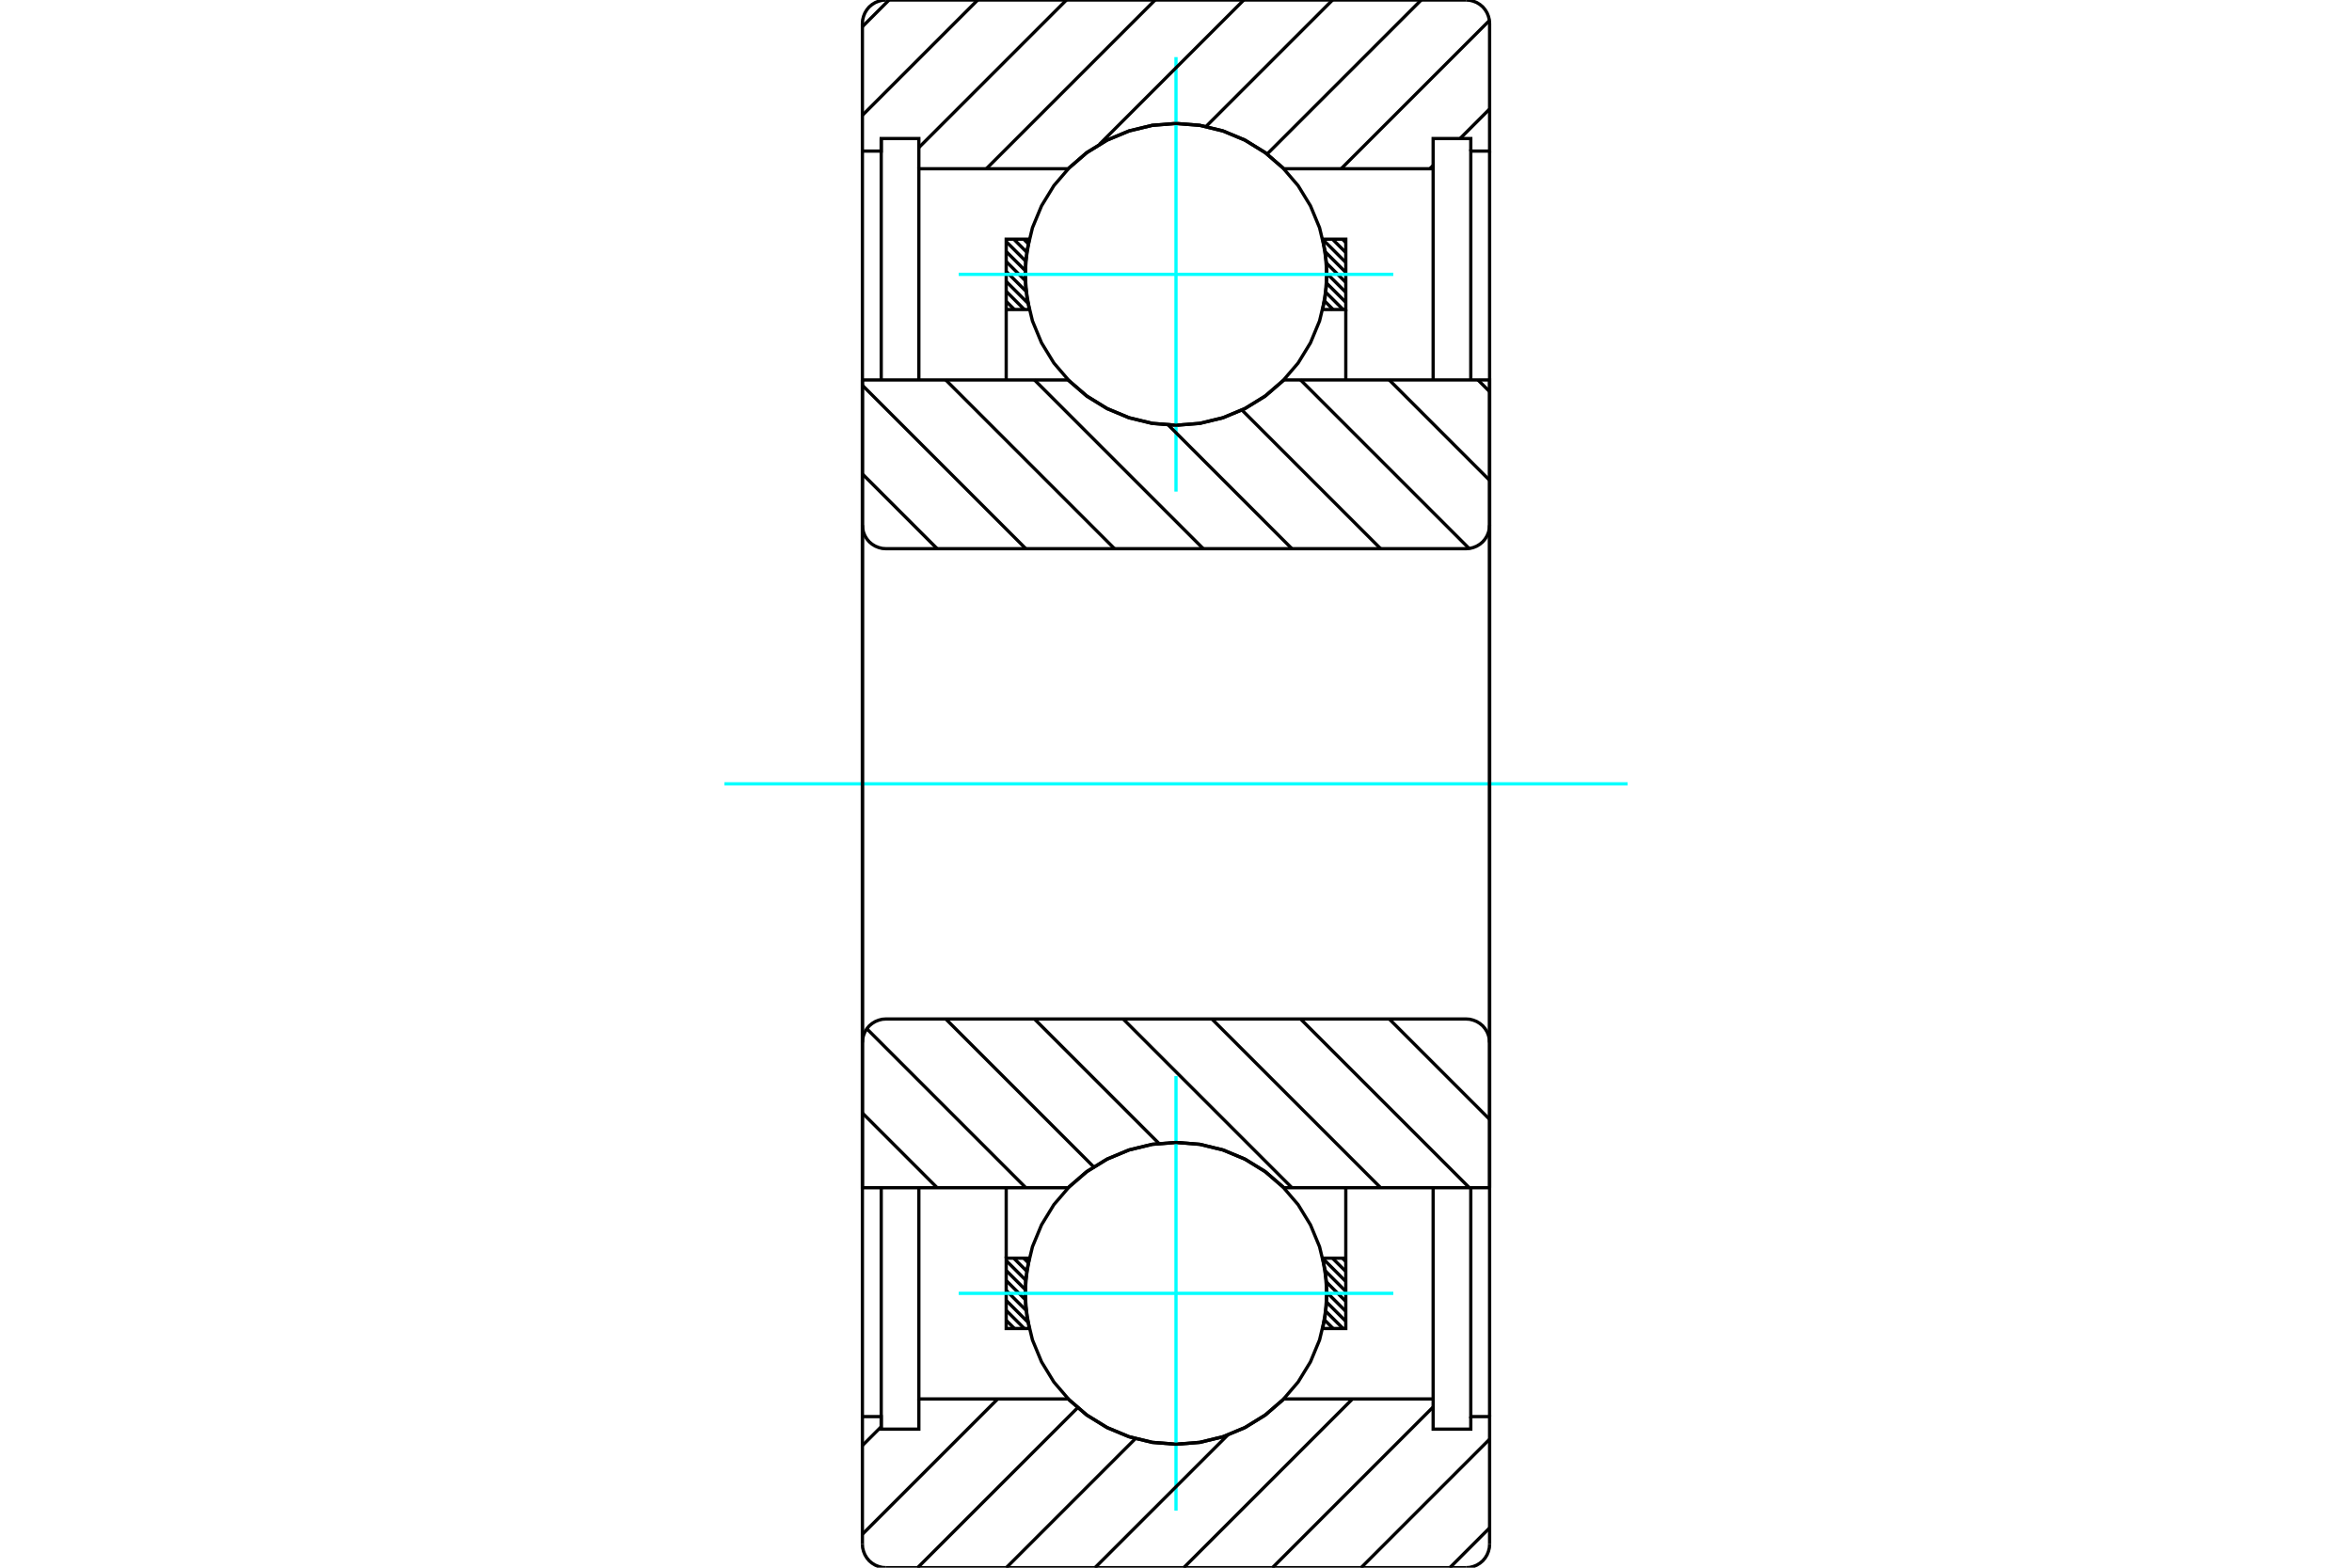 <?xml version="1.0" standalone="no"?>
<!DOCTYPE svg PUBLIC "-//W3C//DTD SVG 1.1//EN"
	"http://www.w3.org/Graphics/SVG/1.1/DTD/svg11.dtd">
<svg xmlns="http://www.w3.org/2000/svg" height="100%" width="100%" viewBox="0 0 36000 24000">
	<rect x="-1800" y="-1200" width="39600" height="26400" style="fill:#FFF"/>
	<g style="fill:none; fill-rule:evenodd" transform="matrix(1 0 0 1 0 0)">
		<g style="fill:none; stroke:#000; stroke-width:50; shape-rendering:geometricPrecision">
			<line x1="20547" y1="19261" x2="20599" y2="19313"/>
			<line x1="20394" y1="19261" x2="20599" y2="19465"/>
			<line x1="20248" y1="19267" x2="20599" y2="19618"/>
			<line x1="20284" y1="19455" x2="20599" y2="19770"/>
			<line x1="20303" y1="19627" x2="20599" y2="19923"/>
			<line x1="20309" y1="19786" x2="20599" y2="20075"/>
			<line x1="20305" y1="19934" x2="20599" y2="20228"/>
			<line x1="20293" y1="20075" x2="20558" y2="20339"/>
			<line x1="20273" y1="20207" x2="20405" y2="20339"/>
			<line x1="20247" y1="20334" x2="20253" y2="20339"/>
			<line x1="15668" y1="19261" x2="15739" y2="19332"/>
			<line x1="15516" y1="19261" x2="15716" y2="19461"/>
			<line x1="15401" y1="19299" x2="15700" y2="19598"/>
			<line x1="15401" y1="19451" x2="15692" y2="19742"/>
			<line x1="15401" y1="19604" x2="15693" y2="19896"/>
			<line x1="15401" y1="19756" x2="15706" y2="20061"/>
			<line x1="15401" y1="19909" x2="15733" y2="20241"/>
			<line x1="15401" y1="20061" x2="15679" y2="20339"/>
			<line x1="15401" y1="20214" x2="15527" y2="20339"/>
		</g>
		<g style="fill:none; stroke:#0FF; stroke-width:50; shape-rendering:geometricPrecision">
			<line x1="11088" y1="12000" x2="24912" y2="12000"/>
		</g>
		<g style="fill:none; stroke:#000; stroke-width:50; shape-rendering:geometricPrecision">
			<line x1="15401" y1="19261" x2="15401" y2="18183"/>
			<polyline points="20599,18183 20599,19261 20599,20339 20246,20339 20303,19981 20303,19619 20246,19261 20599,19261"/>
			<polyline points="15754,20339 15401,20339 15401,19261 15754,19261 15697,19619 15697,19981 15754,20339"/>
			<line x1="20547" y1="3661" x2="20599" y2="3713"/>
			<line x1="20394" y1="3661" x2="20599" y2="3866"/>
			<line x1="20248" y1="3667" x2="20599" y2="4018"/>
			<line x1="20284" y1="3855" x2="20599" y2="4170"/>
			<line x1="20303" y1="4027" x2="20599" y2="4323"/>
			<line x1="20309" y1="4186" x2="20599" y2="4475"/>
			<line x1="20305" y1="4334" x2="20599" y2="4628"/>
			<line x1="20293" y1="4475" x2="20558" y2="4739"/>
			<line x1="20273" y1="4607" x2="20405" y2="4739"/>
			<line x1="20247" y1="4734" x2="20253" y2="4739"/>
			<line x1="15668" y1="3661" x2="15739" y2="3732"/>
			<line x1="15516" y1="3661" x2="15716" y2="3861"/>
			<line x1="15401" y1="3699" x2="15700" y2="3998"/>
			<line x1="15401" y1="3851" x2="15692" y2="4142"/>
			<line x1="15401" y1="4004" x2="15693" y2="4296"/>
			<line x1="15401" y1="4156" x2="15706" y2="4461"/>
			<line x1="15401" y1="4309" x2="15733" y2="4641"/>
			<line x1="15401" y1="4461" x2="15679" y2="4739"/>
			<line x1="15401" y1="4614" x2="15527" y2="4739"/>
			<line x1="20599" y1="4739" x2="20599" y2="5817"/>
			<polyline points="15401,5817 15401,4739 15401,3661 15754,3661 15697,4019 15697,4381 15754,4739 15401,4739"/>
			<polyline points="20246,3661 20599,3661 20599,4739 20246,4739 20303,4381 20303,4019 20246,3661"/>
			<polyline points="20310,4200 20282,3839 20197,3486 20058,3151 19869,2842 19633,2567 19358,2331 19049,2142 18714,2003 18361,1918 18000,1890 17639,1918 17286,2003 16951,2142 16642,2331 16367,2567 16131,2842 15942,3151 15803,3486 15718,3839 15690,4200 15718,4561 15803,4914 15942,5249 16131,5558 16367,5833 16642,6069 16951,6258 17286,6397 17639,6482 18000,6510 18361,6482 18714,6397 19049,6258 19358,6069 19633,5833 19869,5558 20058,5249 20197,4914 20282,4561 20310,4200"/>
		</g>
		<g style="fill:none; stroke:#0FF; stroke-width:50; shape-rendering:geometricPrecision">
			<line x1="14674" y1="4200" x2="21326" y2="4200"/>
			<line x1="18000" y1="7526" x2="18000" y2="874"/>
		</g>
		<g style="fill:none; stroke:#000; stroke-width:50; shape-rendering:geometricPrecision">
			<polyline points="20310,19800 20282,19439 20197,19086 20058,18751 19869,18442 19633,18167 19358,17931 19049,17742 18714,17603 18361,17518 18000,17490 17639,17518 17286,17603 16951,17742 16642,17931 16367,18167 16131,18442 15942,18751 15803,19086 15718,19439 15690,19800 15718,20161 15803,20514 15942,20849 16131,21158 16367,21433 16642,21669 16951,21858 17286,21997 17639,22082 18000,22110 18361,22082 18714,21997 19049,21858 19358,21669 19633,21433 19869,21158 20058,20849 20197,20514 20282,20161 20310,19800"/>
		</g>
		<g style="fill:none; stroke:#0FF; stroke-width:50; shape-rendering:geometricPrecision">
			<line x1="14674" y1="19800" x2="21326" y2="19800"/>
			<line x1="18000" y1="23126" x2="18000" y2="16474"/>
		</g>
		<g style="fill:none; stroke:#000; stroke-width:50; shape-rendering:geometricPrecision">
			<line x1="22800" y1="23391" x2="22191" y2="24000"/>
			<line x1="22800" y1="22033" x2="20833" y2="24000"/>
			<line x1="21936" y1="21540" x2="19476" y2="24000"/>
			<line x1="20701" y1="21417" x2="18118" y2="24000"/>
			<line x1="18791" y1="21970" x2="16760" y2="24000"/>
			<line x1="17379" y1="22024" x2="15403" y2="24000"/>
			<line x1="16495" y1="21551" x2="14045" y2="24000"/>
			<line x1="15271" y1="21417" x2="13200" y2="23488"/>
			<line x1="13488" y1="21842" x2="13200" y2="22130"/>
			<line x1="22800" y1="1669" x2="22348" y2="2121"/>
			<line x1="21936" y1="2533" x2="21886" y2="2583"/>
			<line x1="22797" y1="314" x2="20528" y2="2583"/>
			<line x1="21753" y1="0" x2="19394" y2="2359"/>
			<line x1="20396" y1="0" x2="18459" y2="1937"/>
			<line x1="19038" y1="0" x2="16828" y2="2210"/>
			<line x1="17680" y1="0" x2="15097" y2="2583"/>
			<line x1="16323" y1="0" x2="14064" y2="2259"/>
			<line x1="14965" y1="0" x2="13200" y2="1765"/>
			<line x1="13608" y1="0" x2="13200" y2="408"/>
			<polyline points="13200,12000 13200,2313 13200,360"/>
			<polyline points="13560,0 13504,4 13449,18 13397,39 13348,69 13305,105 13269,148 13239,197 13218,249 13204,304 13200,360"/>
			<line x1="13560" y1="0" x2="22440" y2="0"/>
			<polyline points="22800,360 22796,304 22782,249 22761,197 22731,148 22695,105 22652,69 22603,39 22551,18 22496,4 22440,0"/>
			<polyline points="22800,360 22800,2313 22512,2313 22512,5817"/>
			<polyline points="22512,2313 22512,2121 21936,2121 21936,2583 21936,5817"/>
			<polyline points="21936,2583 19650,2583 19373,2342 19061,2148 18723,2006 18366,1919 18000,1890 17634,1919 17277,2006 16939,2148 16627,2342 16350,2583 14064,2583 14064,5817"/>
			<polyline points="14064,2583 14064,2121 13488,2121 13488,5817"/>
			<polyline points="13488,2121 13488,2313 13200,2313"/>
			<polyline points="22800,2313 22800,12000 22800,21687"/>
			<polyline points="13200,21687 13488,21687 13488,21879"/>
			<polyline points="13488,18183 13488,21879 14064,21879 14064,21417"/>
			<polyline points="14064,18183 14064,21417 16350,21417 16627,21658 16939,21852 17277,21994 17634,22081 18000,22110 18366,22081 18723,21994 19061,21852 19373,21658 19650,21417 21936,21417"/>
			<polyline points="21936,18183 21936,21417 21936,21879 22512,21879 22512,21687"/>
			<polyline points="22512,18183 22512,21687 22800,21687 22800,23640"/>
			<polyline points="22440,24000 22496,23996 22551,23982 22603,23961 22652,23931 22695,23895 22731,23852 22761,23803 22782,23751 22796,23696 22800,23640"/>
			<line x1="22440" y1="24000" x2="13560" y2="24000"/>
			<polyline points="13200,23640 13204,23696 13218,23751 13239,23803 13269,23852 13305,23895 13348,23931 13397,23961 13449,23982 13504,23996 13560,24000"/>
			<polyline points="13200,23640 13200,21687 13200,12000"/>
			<line x1="21264" y1="15600" x2="22800" y2="17136"/>
			<line x1="19907" y1="15600" x2="22490" y2="18183"/>
			<line x1="18549" y1="15600" x2="21132" y2="18183"/>
			<line x1="17191" y1="15600" x2="19774" y2="18183"/>
			<line x1="15834" y1="15600" x2="17740" y2="17506"/>
			<line x1="14476" y1="15600" x2="16740" y2="17864"/>
			<line x1="13268" y1="15750" x2="15701" y2="18183"/>
			<line x1="13200" y1="17039" x2="14344" y2="18183"/>
			<line x1="22800" y1="12000" x2="22800" y2="18183"/>
			<polyline points="22800,15960 22796,15904 22782,15849 22761,15797 22731,15748 22695,15705 22652,15669 22603,15639 22551,15618 22496,15604 22440,15600 13560,15600 13504,15604 13449,15618 13397,15639 13348,15669 13305,15705 13269,15748 13239,15797 13218,15849 13204,15904 13200,15960 13200,18183 16350,18183"/>
			<polyline points="19650,18183 19373,17942 19061,17748 18723,17606 18366,17519 18000,17490 17634,17519 17277,17606 16939,17748 16627,17942 16350,18183"/>
			<line x1="19650" y1="18183" x2="22800" y2="18183"/>
			<line x1="13200" y1="12000" x2="13200" y2="15960"/>
			<line x1="22622" y1="5817" x2="22800" y2="5995"/>
			<line x1="21264" y1="5817" x2="22800" y2="7353"/>
			<line x1="19907" y1="5817" x2="22487" y2="8397"/>
			<line x1="19009" y1="6277" x2="21132" y2="8400"/>
			<line x1="17881" y1="6506" x2="19774" y2="8400"/>
			<line x1="15834" y1="5817" x2="18417" y2="8400"/>
			<line x1="14476" y1="5817" x2="17059" y2="8400"/>
			<line x1="13200" y1="5899" x2="15701" y2="8400"/>
			<line x1="13200" y1="7256" x2="14344" y2="8400"/>
			<line x1="13200" y1="12000" x2="13200" y2="5817"/>
			<polyline points="13200,8040 13204,8096 13218,8151 13239,8203 13269,8252 13305,8295 13348,8331 13397,8361 13449,8382 13504,8396 13560,8400 22440,8400 22496,8396 22551,8382 22603,8361 22652,8331 22695,8295 22731,8252 22761,8203 22782,8151 22796,8096 22800,8040 22800,5817 19650,5817"/>
			<polyline points="16350,5817 16627,6058 16939,6252 17277,6394 17634,6481 18000,6510 18366,6481 18723,6394 19061,6252 19373,6058 19650,5817"/>
			<line x1="16350" y1="5817" x2="13200" y2="5817"/>
			<line x1="22800" y1="12000" x2="22800" y2="8040"/>
		</g>
	</g>
</svg>
